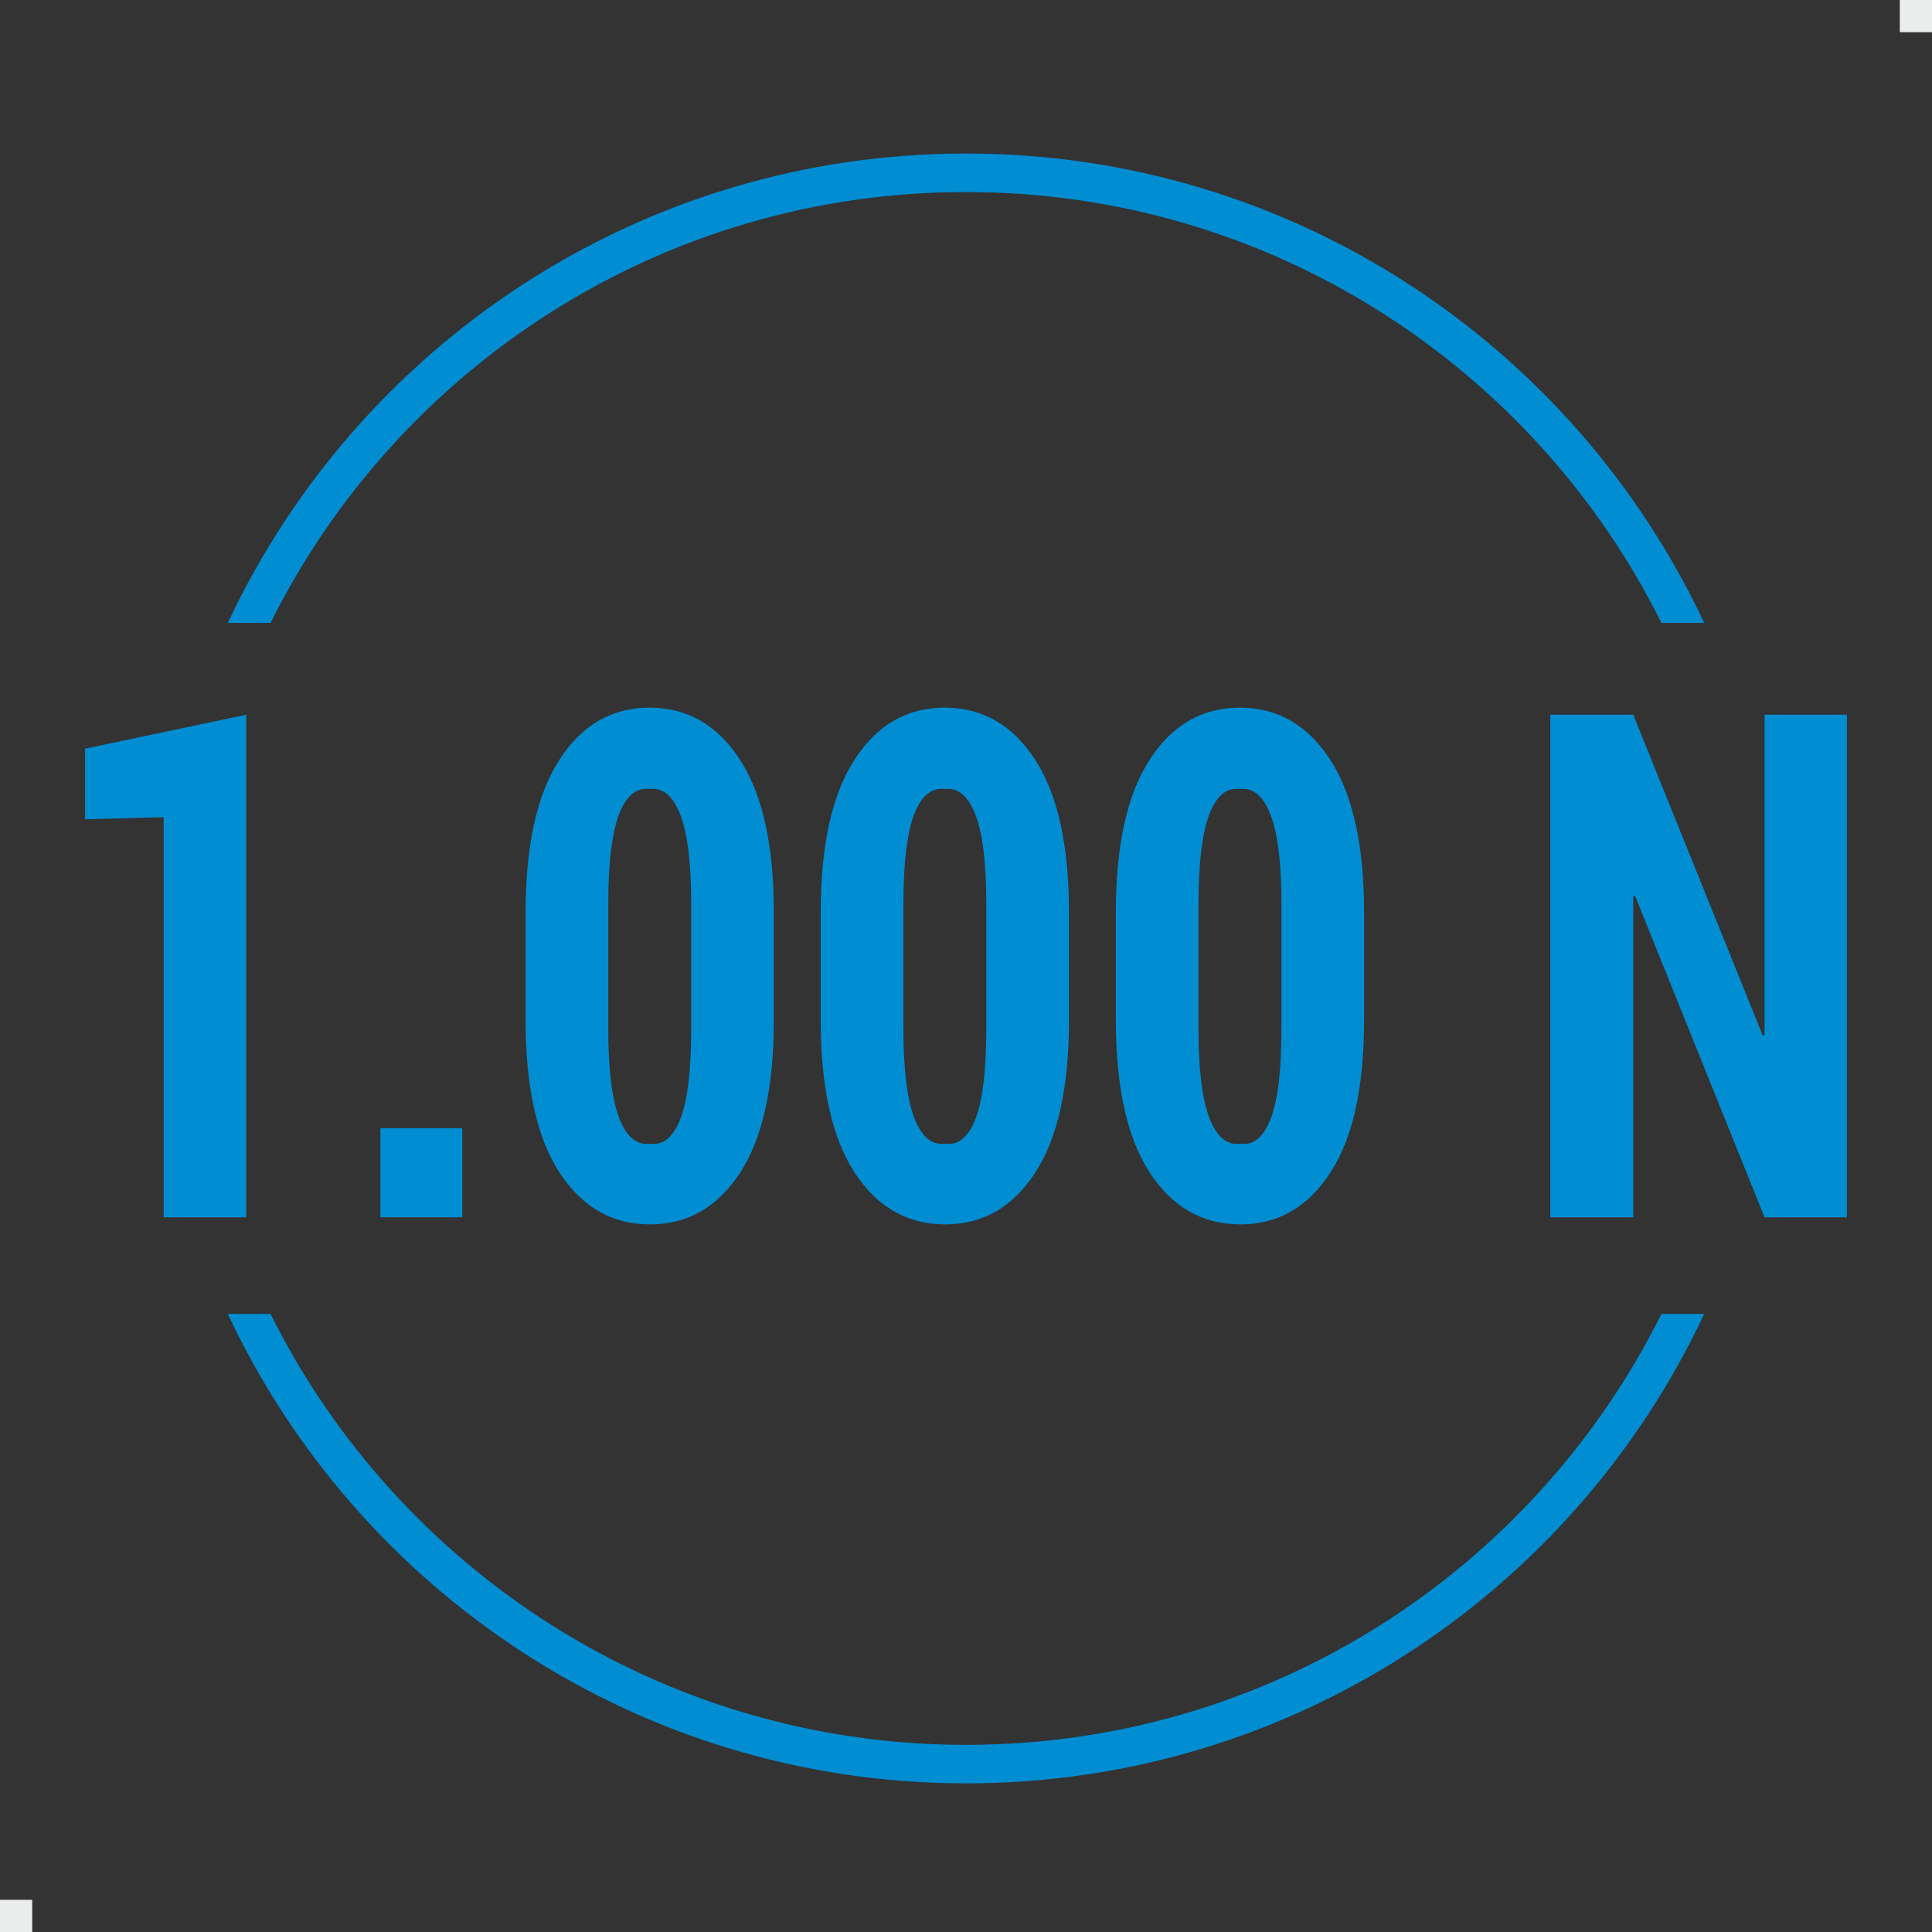 <?xml version="1.0" encoding="UTF-8"?>
<!DOCTYPE svg PUBLIC "-//W3C//DTD SVG 1.1//EN" "http://www.w3.org/Graphics/SVG/1.1/DTD/svg11.dtd">
<!-- Creator: CorelDRAW 2018 (64-Bit) -->
<svg xmlns="http://www.w3.org/2000/svg" xml:space="preserve" width="300px" height="300px" version="1.1" style="shape-rendering:geometricPrecision; text-rendering:geometricPrecision; image-rendering:optimizeQuality; fill-rule:evenodd; clip-rule:evenodd"
viewBox="0 0 300 300"
 xmlns:xlink="http://www.w3.org/1999/xlink">
 <rect x="0" y="0" width="300" height="300" fill="#333333" stroke="none"/>
 <defs>
  <style type="text/css">
   <![CDATA[
    .fil2 {fill:#EBECEC}
    .fil1 {fill:#008DD2}
    .fil0 {fill:#008DD2;fill-rule:nonzero}
   ]]>
  </style>
 </defs>
 <g id="Layer_x0020_1">
  <polygon class="fil0" points="38.24,189.02 25.41,189.02 25.41,126.89 13.21,127.22 13.21,116.25 38.24,110.98 "/>
  <polygon id="1" class="fil0" points="71.78,189.02 59.07,189.02 59.07,175.19 71.78,175.19 "/>
  <path id="2" class="fil0" d="M120.16 158.42c0,10.39 -1.73,18.27 -5.21,23.63 -3.49,5.38 -8.14,8.07 -13.99,8.07 -5.91,0 -10.6,-2.69 -14.1,-8.07 -3.49,-5.36 -5.24,-13.24 -5.24,-23.63l0 -16.78c0,-10.36 1.74,-18.24 5.23,-23.64 3.47,-5.41 8.16,-8.12 14.02,-8.12 5.87,0 10.56,2.71 14.06,8.12 3.49,5.4 5.23,13.28 5.23,23.64l0 16.78zm-12.83 -18.08c0,-6.29 -0.56,-10.87 -1.67,-13.78 -1.11,-2.89 -2.66,-4.24 -4.65,-4.06l-0.27 0c-2.02,-0.18 -3.58,1.17 -4.66,4.06 -1.07,2.91 -1.63,7.49 -1.63,13.78l0 19.32c0,6.37 0.57,11 1.68,13.9 1.11,2.91 2.69,4.27 4.69,4.05l0.28 0c1.99,0.22 3.53,-1.14 4.61,-4.03 1.08,-2.89 1.62,-7.52 1.62,-13.92l0 -19.32z"/>
  <path id="3" class="fil0" d="M165.99 158.42c0,10.39 -1.73,18.27 -5.22,23.63 -3.48,5.38 -8.14,8.07 -13.98,8.07 -5.91,0 -10.6,-2.69 -14.1,-8.07 -3.49,-5.36 -5.25,-13.24 -5.25,-23.63l0 -16.78c0,-10.36 1.75,-18.24 5.23,-23.64 3.47,-5.41 8.16,-8.12 14.02,-8.12 5.88,0 10.57,2.71 14.07,8.12 3.48,5.4 5.23,13.28 5.23,23.64l0 16.78zm-12.84 -18.08c0,-6.29 -0.55,-10.87 -1.66,-13.78 -1.11,-2.89 -2.67,-4.24 -4.66,-4.06l-0.26 0c-2.02,-0.18 -3.58,1.17 -4.66,4.06 -1.08,2.91 -1.63,7.49 -1.63,13.78l0 19.32c0,6.37 0.57,11 1.68,13.9 1.11,2.91 2.68,4.27 4.69,4.05l0.27 0c1.99,0.22 3.53,-1.14 4.62,-4.03 1.07,-2.89 1.61,-7.52 1.61,-13.92l0 -19.32z"/>
  <path id="4" class="fil0" d="M211.81 158.42c0,10.39 -1.72,18.27 -5.21,23.63 -3.49,5.38 -8.14,8.07 -13.99,8.07 -5.91,0 -10.6,-2.69 -14.1,-8.07 -3.48,-5.36 -5.24,-13.24 -5.24,-23.63l0 -16.78c0,-10.36 1.74,-18.24 5.23,-23.64 3.47,-5.41 8.16,-8.12 14.02,-8.12 5.87,0 10.56,2.71 14.06,8.12 3.49,5.4 5.23,13.28 5.23,23.64l0 16.78zm-12.83 -18.08c0,-6.29 -0.55,-10.87 -1.67,-13.78 -1.11,-2.89 -2.66,-4.24 -4.65,-4.06l-0.27 0c-2.02,-0.18 -3.57,1.17 -4.65,4.06 -1.08,2.91 -1.64,7.49 -1.64,13.78l0 19.32c0,6.37 0.57,11 1.68,13.9 1.11,2.91 2.69,4.27 4.69,4.05l0.28 0c1.99,0.22 3.53,-1.14 4.61,-4.03 1.08,-2.89 1.62,-7.52 1.62,-13.92l0 -19.32z"/>
  <polygon id="5" class="fil0" points="286.79,189.02 274,189.02 253.89,139.11 253.61,139.22 253.61,189.02 240.73,189.02 240.73,110.98 253.61,110.98 273.73,160.83 274,160.72 274,110.98 286.79,110.98 "/>
  <path class="fil1" d="M150 276.92c-50.71,0 -94.44,-29.83 -114.63,-72.9l6.64 0c19.74,39.66 60.68,66.92 107.99,66.92 47.31,0 88.25,-27.26 107.99,-66.92l6.64 0c-20.19,43.07 -63.92,72.9 -114.63,72.9zm-114.63 -180.19c20.19,-43.06 63.92,-72.89 114.63,-72.89 50.71,0 94.44,29.83 114.63,72.89l-6.64 0c-19.74,-39.66 -60.68,-66.91 -107.99,-66.91 -47.31,0 -88.25,27.25 -107.99,66.91l-6.64 0z"/>
 </g>
 <rect class="fil2" x="295" width="5" height="5"/>
 <rect class="fil2" y="295" width="5" height="5"/>
</svg>
